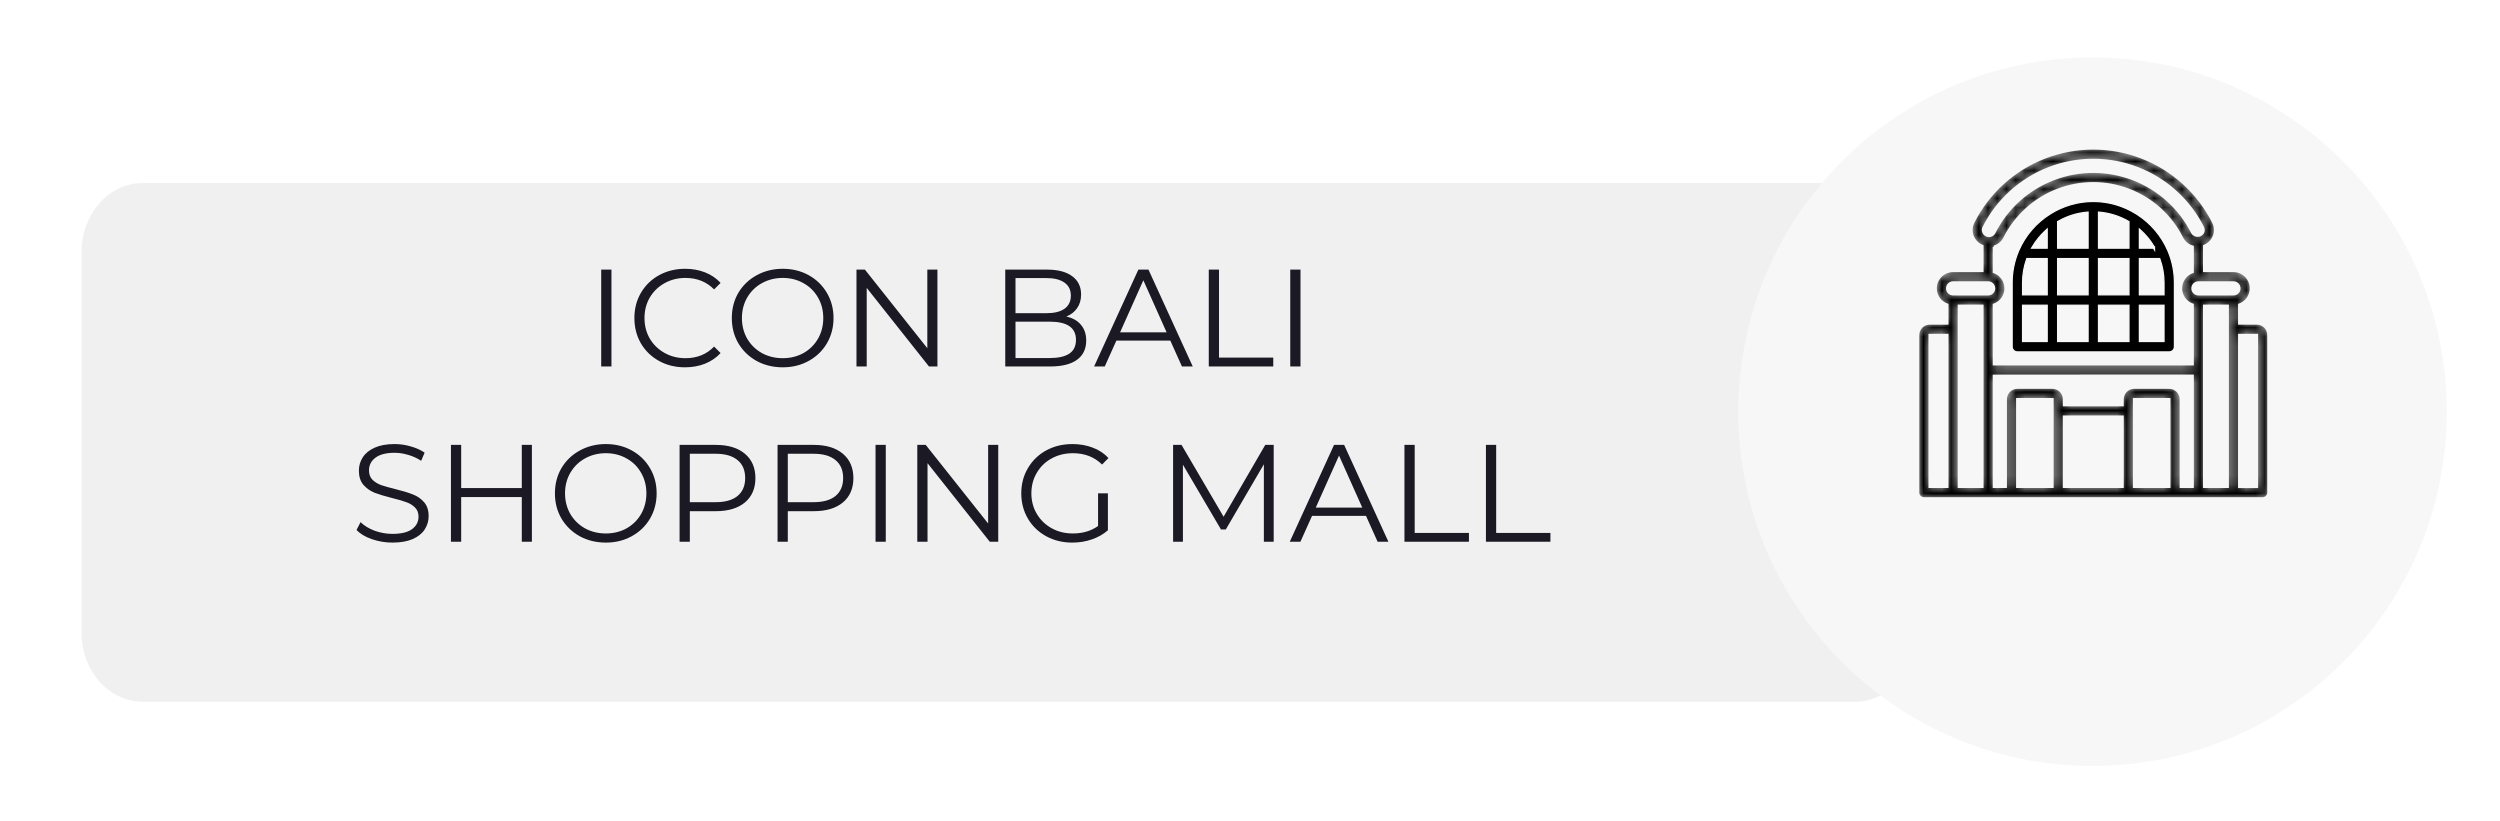 <?xml version="1.0" encoding="UTF-8"?> <svg xmlns="http://www.w3.org/2000/svg" width="271" height="89" viewBox="0 0 271 89" fill="none"><g filter="url(#filter0_d_246_1266)"><path d="M8.841 23.28C8.841 19.207 11.777 15.829 15.515 15.829H201.051C204.699 15.829 207.725 19.107 207.725 23.28V64.612C207.725 68.686 204.788 72.064 201.051 72.064H15.515C11.866 72.064 8.841 68.785 8.841 64.612V23.28Z" fill="#F0F0F0"></path></g><g filter="url(#filter1_d_246_1266)"><circle cx="226.829" cy="39.143" r="38.4" fill="#F7F7F7"></circle></g><path d="M218.831 27.161H218.831C219.541 25.526 220.729 24.142 222.241 23.194C222.25 23.189 222.257 23.184 222.261 23.182C222.261 23.181 222.261 23.181 222.262 23.181C222.263 23.18 222.264 23.18 222.265 23.179L222.265 23.18L222.274 23.174C223.664 22.301 225.271 21.839 226.912 21.839C228.553 21.839 230.161 22.301 231.55 23.174L231.655 23.24V23.239C233.129 24.184 234.289 25.544 234.988 27.148L234.987 27.148L235.026 27.237C235.027 27.239 235.027 27.24 235.028 27.241C235.028 27.243 235.029 27.246 235.031 27.253L235.031 27.253L235.033 27.256C235.479 28.323 235.708 29.469 235.708 30.626V30.626V37.583C235.708 37.733 235.648 37.876 235.543 37.982C235.437 38.088 235.293 38.147 235.143 38.147H218.681C218.531 38.147 218.388 38.088 218.282 37.982C218.176 37.876 218.116 37.733 218.116 37.583L218.116 30.626L218.116 30.626C218.116 29.469 218.345 28.323 218.792 27.256L218.831 27.161ZM219.246 30.625V30.626L219.246 31.891L219.246 31.959H219.314H221.847H221.915V31.891V28.095V28.027H221.847H219.758H219.709L219.693 28.072C219.399 28.892 219.248 29.755 219.246 30.625ZM223.113 28.027H223.045V28.096V31.891V31.959L223.113 31.959L226.279 31.959L226.348 31.959V31.891V28.096V28.027H226.279H223.113ZM227.551 22.999L227.477 22.993V23.067V26.831V26.899H227.545H230.711H230.78V26.831V24.062V24.023L230.746 24.003C229.769 23.435 228.677 23.092 227.551 22.999ZM226.279 26.899H226.348V26.831V23.067V22.993L226.274 22.999C225.147 23.092 224.056 23.435 223.079 24.003L223.045 24.023V24.062V26.831V26.899H223.113H226.279ZM226.348 33.156V33.087H226.279H223.113H223.045V33.156V36.951V37.019H223.113H226.279H226.348V36.951V33.156ZM227.546 33.087H227.477L227.477 33.156L227.477 36.951L227.477 37.019H227.545H230.712H230.78V36.951V33.156V33.087H230.712H227.546ZM227.477 31.891L227.477 31.959H227.546H230.711H230.78V31.891V28.095V28.027H230.711H227.545H227.477L227.477 28.095L227.477 31.891ZM231.978 28.027H231.909V28.095L231.909 31.891L231.909 31.959L231.978 31.959L234.51 31.959L234.579 31.959V31.891V30.626V30.625C234.577 29.755 234.426 28.892 234.132 28.072L234.067 28.095V28.027H234.067H233.97H231.978ZM233.551 26.762L233.522 26.762C233.119 26.079 232.614 25.462 232.024 24.933L231.909 24.831V24.984V26.831V26.899L231.978 26.899L233.443 26.899L233.551 27.085V26.831V26.83V26.762ZM221.915 24.984V24.831L221.801 24.933C221.2 25.471 220.688 26.099 220.283 26.796L220.223 26.899H220.342H221.847H221.915V26.831V24.984ZM219.314 33.087H219.245V33.156V36.951V37.02H219.314H221.847H221.915V36.951V33.156V33.087H221.847H219.314ZM231.909 36.951V37.02H231.978H234.51H234.579V36.951V33.156V33.087H234.51H231.978H231.909V33.156V36.951Z" fill="black" stroke="#F7F7F7" stroke-width="0.137"></path><mask id="path-4-inside-1_246_1266" fill="white"><path d="M244.64 35.054H242.741V33.04C243.309 32.841 243.748 32.384 243.924 31.809C244.1 31.234 243.993 30.61 243.635 30.127C243.276 29.644 242.709 29.36 242.108 29.361H238.942V26.674C239.315 26.526 239.63 26.263 239.843 25.923C240.189 25.369 240.22 24.676 239.926 24.093C238.3 20.864 235.531 18.355 232.156 17.055C228.781 15.753 225.042 15.753 221.667 17.054C218.292 18.355 215.523 20.864 213.897 24.093C213.602 24.675 213.634 25.369 213.979 25.923C214.192 26.263 214.508 26.526 214.881 26.674V29.362H211.715C211.113 29.36 210.547 29.645 210.188 30.127C209.83 30.61 209.723 31.235 209.899 31.809C210.075 32.384 210.514 32.841 211.082 33.04V35.054H209.182C208.847 35.055 208.525 35.188 208.287 35.425C208.05 35.663 207.917 35.984 207.916 36.32V53.398C207.916 53.565 207.983 53.726 208.101 53.845C208.22 53.964 208.381 54.03 208.549 54.03H245.273C245.441 54.03 245.602 53.964 245.721 53.845C245.84 53.726 245.906 53.565 245.906 53.398V36.32C245.906 35.984 245.772 35.663 245.535 35.425C245.298 35.188 244.976 35.055 244.64 35.054L244.64 35.054ZM242.741 31.259C242.741 31.608 242.457 31.891 242.108 31.892H238.309C237.959 31.892 237.676 31.608 237.676 31.259C237.676 30.91 237.959 30.627 238.309 30.627H242.108C242.457 30.627 242.741 30.91 242.741 31.259ZM216.148 33.04C216.644 32.867 217.046 32.495 217.257 32.014C217.467 31.532 217.467 30.986 217.257 30.504C217.046 30.023 216.644 29.651 216.148 29.478V26.754V26.755C216.644 26.613 217.059 26.271 217.291 25.811C218.489 23.42 220.536 21.561 223.032 20.597C225.528 19.632 228.295 19.632 230.792 20.597C233.288 21.561 235.335 23.42 236.532 25.811C236.765 26.271 237.18 26.613 237.676 26.754V29.478C237.179 29.651 236.778 30.023 236.567 30.504C236.357 30.985 236.357 31.532 236.567 32.014C236.778 32.495 237.179 32.867 237.676 33.04V39.482H216.148V33.04ZM215.029 24.662C216.513 21.714 219.042 19.422 222.123 18.235C225.205 17.047 228.619 17.047 231.7 18.235C234.782 19.423 237.31 21.714 238.794 24.662C238.89 24.853 238.879 25.079 238.765 25.259C238.639 25.44 238.431 25.546 238.21 25.543C237.989 25.54 237.785 25.427 237.664 25.243C236.325 22.571 234.037 20.494 231.247 19.417C228.457 18.339 225.366 18.339 222.576 19.417C219.786 20.494 217.499 22.571 216.16 25.243C216.051 25.445 215.839 25.57 215.609 25.567H215.604C215.381 25.567 215.174 25.45 215.058 25.259C214.944 25.079 214.933 24.852 215.029 24.662ZM211.716 30.627H215.515C215.864 30.627 216.148 30.91 216.148 31.259C216.148 31.609 215.864 31.892 215.515 31.892H211.716C211.366 31.892 211.083 31.609 211.083 31.259C211.083 30.91 211.366 30.627 211.716 30.627ZM209.183 36.32H211.083V52.765H209.183V36.32ZM212.349 35.687L212.349 33.157H214.881L214.882 52.765H212.349L212.349 35.687ZM216.148 40.748L237.675 40.747V52.765H236.409V43.277C236.409 42.942 236.275 42.62 236.038 42.383C235.8 42.146 235.478 42.013 235.143 42.012H231.344C231.008 42.013 230.686 42.146 230.449 42.383C230.211 42.62 230.078 42.942 230.078 43.277V43.91L223.746 43.91V43.277C223.745 42.942 223.612 42.62 223.374 42.383C223.137 42.146 222.815 42.013 222.48 42.012H218.681C218.345 42.013 218.023 42.146 217.785 42.383C217.548 42.62 217.415 42.942 217.414 43.277V52.765H216.148L216.148 40.748ZM218.681 43.278H222.48V52.765H218.681V43.278ZM223.746 45.175L230.078 45.175V52.765H223.746L223.746 45.175ZM231.344 52.765V43.278H235.143V52.765H231.344ZM238.942 40.115V33.157H241.475L241.475 52.765H238.942L238.942 40.115ZM244.641 52.766L242.741 52.766V36.321H244.641V52.766Z"></path></mask><path d="M244.64 35.054H242.741V33.04C243.309 32.841 243.748 32.384 243.924 31.809C244.1 31.234 243.993 30.61 243.635 30.127C243.276 29.644 242.709 29.36 242.108 29.361H238.942V26.674C239.315 26.526 239.63 26.263 239.843 25.923C240.189 25.369 240.22 24.676 239.926 24.093C238.3 20.864 235.531 18.355 232.156 17.055C228.781 15.753 225.042 15.753 221.667 17.054C218.292 18.355 215.523 20.864 213.897 24.093C213.602 24.675 213.634 25.369 213.979 25.923C214.192 26.263 214.508 26.526 214.881 26.674V29.362H211.715C211.113 29.36 210.547 29.645 210.188 30.127C209.83 30.61 209.723 31.235 209.899 31.809C210.075 32.384 210.514 32.841 211.082 33.04V35.054H209.182C208.847 35.055 208.525 35.188 208.287 35.425C208.05 35.663 207.917 35.984 207.916 36.32V53.398C207.916 53.565 207.983 53.726 208.101 53.845C208.22 53.964 208.381 54.03 208.549 54.03H245.273C245.441 54.03 245.602 53.964 245.721 53.845C245.84 53.726 245.906 53.565 245.906 53.398V36.32C245.906 35.984 245.772 35.663 245.535 35.425C245.298 35.188 244.976 35.055 244.64 35.054L244.64 35.054ZM242.741 31.259C242.741 31.608 242.457 31.891 242.108 31.892H238.309C237.959 31.892 237.676 31.608 237.676 31.259C237.676 30.91 237.959 30.627 238.309 30.627H242.108C242.457 30.627 242.741 30.91 242.741 31.259ZM216.148 33.04C216.644 32.867 217.046 32.495 217.257 32.014C217.467 31.532 217.467 30.986 217.257 30.504C217.046 30.023 216.644 29.651 216.148 29.478V26.754V26.755C216.644 26.613 217.059 26.271 217.291 25.811C218.489 23.42 220.536 21.561 223.032 20.597C225.528 19.632 228.295 19.632 230.792 20.597C233.288 21.561 235.335 23.42 236.532 25.811C236.765 26.271 237.18 26.613 237.676 26.754V29.478C237.179 29.651 236.778 30.023 236.567 30.504C236.357 30.985 236.357 31.532 236.567 32.014C236.778 32.495 237.179 32.867 237.676 33.04V39.482H216.148V33.04ZM215.029 24.662C216.513 21.714 219.042 19.422 222.123 18.235C225.205 17.047 228.619 17.047 231.7 18.235C234.782 19.423 237.31 21.714 238.794 24.662C238.89 24.853 238.879 25.079 238.765 25.259C238.639 25.44 238.431 25.546 238.21 25.543C237.989 25.54 237.785 25.427 237.664 25.243C236.325 22.571 234.037 20.494 231.247 19.417C228.457 18.339 225.366 18.339 222.576 19.417C219.786 20.494 217.499 22.571 216.16 25.243C216.051 25.445 215.839 25.57 215.609 25.567H215.604C215.381 25.567 215.174 25.45 215.058 25.259C214.944 25.079 214.933 24.852 215.029 24.662ZM211.716 30.627H215.515C215.864 30.627 216.148 30.91 216.148 31.259C216.148 31.609 215.864 31.892 215.515 31.892H211.716C211.366 31.892 211.083 31.609 211.083 31.259C211.083 30.91 211.366 30.627 211.716 30.627ZM209.183 36.32H211.083V52.765H209.183V36.32ZM212.349 35.687L212.349 33.157H214.881L214.882 52.765H212.349L212.349 35.687ZM216.148 40.748L237.675 40.747V52.765H236.409V43.277C236.409 42.942 236.275 42.62 236.038 42.383C235.8 42.146 235.478 42.013 235.143 42.012H231.344C231.008 42.013 230.686 42.146 230.449 42.383C230.211 42.62 230.078 42.942 230.078 43.277V43.91L223.746 43.91V43.277C223.745 42.942 223.612 42.62 223.374 42.383C223.137 42.146 222.815 42.013 222.48 42.012H218.681C218.345 42.013 218.023 42.146 217.785 42.383C217.548 42.62 217.415 42.942 217.414 43.277V52.765H216.148L216.148 40.748ZM218.681 43.278H222.48V52.765H218.681V43.278ZM223.746 45.175L230.078 45.175V52.765H223.746L223.746 45.175ZM231.344 52.765V43.278H235.143V52.765H231.344ZM238.942 40.115V33.157H241.475L241.475 52.765H238.942L238.942 40.115ZM244.641 52.766L242.741 52.766V36.321H244.641V52.766Z" fill="black" stroke="#F7F7F7" stroke-width="0.274" mask="url(#path-4-inside-1_246_1266)"></path><path d="M65.171 29.227H66.281V39.727H65.171V29.227ZM74.258 39.817C73.218 39.817 72.278 39.587 71.438 39.127C70.608 38.667 69.953 38.032 69.473 37.222C69.003 36.402 68.768 35.487 68.768 34.477C68.768 33.467 69.003 32.557 69.473 31.747C69.953 30.927 70.613 30.287 71.453 29.827C72.293 29.367 73.233 29.137 74.273 29.137C75.053 29.137 75.773 29.267 76.433 29.527C77.093 29.787 77.653 30.167 78.113 30.667L77.408 31.372C76.588 30.542 75.553 30.127 74.303 30.127C73.473 30.127 72.718 30.317 72.038 30.697C71.358 31.077 70.823 31.597 70.433 32.257C70.053 32.917 69.863 33.657 69.863 34.477C69.863 35.297 70.053 36.037 70.433 36.697C70.823 37.357 71.358 37.877 72.038 38.257C72.718 38.637 73.473 38.827 74.303 38.827C75.563 38.827 76.598 38.407 77.408 37.567L78.113 38.272C77.653 38.772 77.088 39.157 76.418 39.427C75.758 39.687 75.038 39.817 74.258 39.817ZM84.849 39.817C83.809 39.817 82.864 39.587 82.014 39.127C81.174 38.657 80.514 38.017 80.034 37.207C79.564 36.397 79.329 35.487 79.329 34.477C79.329 33.467 79.564 32.557 80.034 31.747C80.514 30.937 81.174 30.302 82.014 29.842C82.864 29.372 83.809 29.137 84.849 29.137C85.889 29.137 86.824 29.367 87.654 29.827C88.494 30.287 89.154 30.927 89.634 31.747C90.114 32.557 90.354 33.467 90.354 34.477C90.354 35.487 90.114 36.402 89.634 37.222C89.154 38.032 88.494 38.667 87.654 39.127C86.824 39.587 85.889 39.817 84.849 39.817ZM84.849 38.827C85.679 38.827 86.429 38.642 87.099 38.272C87.769 37.892 88.294 37.372 88.674 36.712C89.054 36.042 89.244 35.297 89.244 34.477C89.244 33.657 89.054 32.917 88.674 32.257C88.294 31.587 87.769 31.067 87.099 30.697C86.429 30.317 85.679 30.127 84.849 30.127C84.019 30.127 83.264 30.317 82.584 30.697C81.914 31.067 81.384 31.587 80.994 32.257C80.614 32.917 80.424 33.657 80.424 34.477C80.424 35.297 80.614 36.042 80.994 36.712C81.384 37.372 81.914 37.892 82.584 38.272C83.264 38.642 84.019 38.827 84.849 38.827ZM101.617 29.227V39.727H100.702L93.952 31.207V39.727H92.842V29.227H93.757L100.522 37.747V29.227H101.617ZM115.585 34.312C116.275 34.462 116.805 34.762 117.175 35.212C117.555 35.652 117.745 36.222 117.745 36.922C117.745 37.822 117.41 38.517 116.74 39.007C116.08 39.487 115.1 39.727 113.8 39.727H108.97V29.227H113.5C114.67 29.227 115.575 29.462 116.215 29.932C116.865 30.402 117.19 31.067 117.19 31.927C117.19 32.507 117.045 33.002 116.755 33.412C116.475 33.812 116.085 34.112 115.585 34.312ZM110.08 30.142V33.952H113.425C114.275 33.952 114.93 33.792 115.39 33.472C115.85 33.142 116.08 32.667 116.08 32.047C116.08 31.427 115.85 30.957 115.39 30.637C114.93 30.307 114.275 30.142 113.425 30.142H110.08ZM113.785 38.812C114.725 38.812 115.435 38.652 115.915 38.332C116.395 38.012 116.635 37.512 116.635 36.832C116.635 35.522 115.685 34.867 113.785 34.867H110.08V38.812H113.785ZM126.864 36.922H121.014L119.754 39.727H118.599L123.399 29.227H124.494L129.294 39.727H128.124L126.864 36.922ZM126.459 36.022L123.939 30.382L121.419 36.022H126.459ZM131.031 29.227H132.141V38.767H138.021V39.727H131.031V29.227ZM139.864 29.227H140.974V39.727H139.864V29.227ZM42.549 58.817C41.769 58.817 41.019 58.692 40.299 58.442C39.589 58.192 39.039 57.862 38.649 57.452L39.084 56.597C39.464 56.977 39.969 57.287 40.599 57.527C41.229 57.757 41.879 57.872 42.549 57.872C43.489 57.872 44.194 57.702 44.664 57.362C45.134 57.012 45.369 56.562 45.369 56.012C45.369 55.592 45.239 55.257 44.979 55.007C44.729 54.757 44.419 54.567 44.049 54.437C43.679 54.297 43.164 54.147 42.504 53.987C41.714 53.787 41.084 53.597 40.614 53.417C40.144 53.227 39.739 52.942 39.399 52.562C39.069 52.182 38.904 51.667 38.904 51.017C38.904 50.487 39.044 50.007 39.324 49.577C39.604 49.137 40.034 48.787 40.614 48.527C41.194 48.267 41.914 48.137 42.774 48.137C43.374 48.137 43.959 48.222 44.529 48.392C45.109 48.552 45.609 48.777 46.029 49.067L45.654 49.952C45.214 49.662 44.744 49.447 44.244 49.307C43.744 49.157 43.254 49.082 42.774 49.082C41.854 49.082 41.159 49.262 40.689 49.622C40.229 49.972 39.999 50.427 39.999 50.987C39.999 51.407 40.124 51.747 40.374 52.007C40.634 52.257 40.954 52.452 41.334 52.592C41.724 52.722 42.244 52.867 42.894 53.027C43.664 53.217 44.284 53.407 44.754 53.597C45.234 53.777 45.639 54.057 45.969 54.437C46.299 54.807 46.464 55.312 46.464 55.952C46.464 56.482 46.319 56.967 46.029 57.407C45.749 57.837 45.314 58.182 44.724 58.442C44.134 58.692 43.409 58.817 42.549 58.817ZM57.657 48.227V58.727H56.562V53.882H49.992V58.727H48.882V48.227H49.992V52.907H56.562V48.227H57.657ZM65.674 58.817C64.634 58.817 63.689 58.587 62.839 58.127C61.999 57.657 61.339 57.017 60.859 56.207C60.389 55.397 60.154 54.487 60.154 53.477C60.154 52.467 60.389 51.557 60.859 50.747C61.339 49.937 61.999 49.302 62.839 48.842C63.689 48.372 64.634 48.137 65.674 48.137C66.714 48.137 67.649 48.367 68.479 48.827C69.319 49.287 69.979 49.927 70.459 50.747C70.939 51.557 71.179 52.467 71.179 53.477C71.179 54.487 70.939 55.402 70.459 56.222C69.979 57.032 69.319 57.667 68.479 58.127C67.649 58.587 66.714 58.817 65.674 58.817ZM65.674 57.827C66.504 57.827 67.254 57.642 67.924 57.272C68.594 56.892 69.119 56.372 69.499 55.712C69.879 55.042 70.069 54.297 70.069 53.477C70.069 52.657 69.879 51.917 69.499 51.257C69.119 50.587 68.594 50.067 67.924 49.697C67.254 49.317 66.504 49.127 65.674 49.127C64.844 49.127 64.089 49.317 63.409 49.697C62.739 50.067 62.209 50.587 61.819 51.257C61.439 51.917 61.249 52.657 61.249 53.477C61.249 54.297 61.439 55.042 61.819 55.712C62.209 56.372 62.739 56.892 63.409 57.272C64.089 57.642 64.844 57.827 65.674 57.827ZM77.597 48.227C78.937 48.227 79.987 48.547 80.747 49.187C81.507 49.827 81.887 50.707 81.887 51.827C81.887 52.947 81.507 53.827 80.747 54.467C79.987 55.097 78.937 55.412 77.597 55.412H74.777V58.727H73.667V48.227H77.597ZM77.567 54.437C78.607 54.437 79.402 54.212 79.952 53.762C80.502 53.302 80.777 52.657 80.777 51.827C80.777 50.977 80.502 50.327 79.952 49.877C79.402 49.417 78.607 49.187 77.567 49.187H74.777V54.437H77.567ZM88.218 48.227C89.558 48.227 90.608 48.547 91.368 49.187C92.127 49.827 92.507 50.707 92.507 51.827C92.507 52.947 92.127 53.827 91.368 54.467C90.608 55.097 89.558 55.412 88.218 55.412H85.397V58.727H84.287V48.227H88.218ZM88.188 54.437C89.228 54.437 90.022 54.212 90.573 53.762C91.123 53.302 91.397 52.657 91.397 51.827C91.397 50.977 91.123 50.327 90.573 49.877C90.022 49.417 89.228 49.187 88.188 49.187H85.397V54.437H88.188ZM94.908 48.227H96.018V58.727H94.908V48.227ZM108.209 48.227V58.727H107.294L100.544 50.207V58.727H99.434V48.227H100.349L107.114 56.747V48.227H108.209ZM119.031 53.477H120.096V57.482C119.606 57.912 119.026 58.242 118.356 58.472C117.686 58.702 116.981 58.817 116.241 58.817C115.191 58.817 114.246 58.587 113.406 58.127C112.566 57.667 111.906 57.032 111.426 56.222C110.946 55.402 110.706 54.487 110.706 53.477C110.706 52.467 110.946 51.557 111.426 50.747C111.906 49.927 112.566 49.287 113.406 48.827C114.246 48.367 115.196 48.137 116.256 48.137C117.056 48.137 117.791 48.267 118.461 48.527C119.131 48.777 119.696 49.152 120.156 49.652L119.466 50.357C118.636 49.537 117.581 49.127 116.301 49.127C115.451 49.127 114.681 49.317 113.991 49.697C113.311 50.067 112.776 50.587 112.386 51.257C111.996 51.917 111.801 52.657 111.801 53.477C111.801 54.297 111.996 55.037 112.386 55.697C112.776 56.357 113.311 56.877 113.991 57.257C114.671 57.637 115.436 57.827 116.286 57.827C117.366 57.827 118.281 57.557 119.031 57.017V53.477ZM138.068 48.227V58.727H137.003V50.327L132.878 57.392H132.353L128.228 50.372V58.727H127.163V48.227H128.078L132.638 56.012L137.153 48.227H138.068ZM148.075 55.922H142.225L140.965 58.727H139.81L144.61 48.227H145.705L150.505 58.727H149.335L148.075 55.922ZM147.67 55.022L145.15 49.382L142.63 55.022H147.67ZM152.242 48.227H153.352V57.767H159.232V58.727H152.242V48.227ZM161.075 48.227H162.185V57.767H168.065V58.727H161.075V48.227Z" fill="#1A1924"></path><defs><filter id="filter0_d_246_1266" x="0.826" y="11.821" width="214.914" height="72.266" filterUnits="userSpaceOnUse" color-interpolation-filters="sRGB"><feFlood flood-opacity="0" result="BackgroundImageFix"></feFlood><feColorMatrix in="SourceAlpha" type="matrix" values="0 0 0 0 0 0 0 0 0 0 0 0 0 0 0 0 0 0 127 0" result="hardAlpha"></feColorMatrix><feOffset dy="4.008"></feOffset><feGaussianBlur stdDeviation="4.008"></feGaussianBlur><feComposite in2="hardAlpha" operator="out"></feComposite><feColorMatrix type="matrix" values="0 0 0 0 0 0 0 0 0 0 0 0 0 0 0 0 0 0 0.15 0"></feColorMatrix><feBlend mode="normal" in2="BackgroundImageFix" result="effect1_dropShadow_246_1266"></feBlend><feBlend mode="normal" in="SourceGraphic" in2="effect1_dropShadow_246_1266" result="shape"></feBlend></filter><filter id="filter1_d_246_1266" x="182.943" y="0.743" width="87.771" height="87.771" filterUnits="userSpaceOnUse" color-interpolation-filters="sRGB"><feFlood flood-opacity="0" result="BackgroundImageFix"></feFlood><feColorMatrix in="SourceAlpha" type="matrix" values="0 0 0 0 0 0 0 0 0 0 0 0 0 0 0 0 0 0 127 0" result="hardAlpha"></feColorMatrix><feOffset dy="5.486"></feOffset><feGaussianBlur stdDeviation="2.743"></feGaussianBlur><feComposite in2="hardAlpha" operator="out"></feComposite><feColorMatrix type="matrix" values="0 0 0 0 0 0 0 0 0 0 0 0 0 0 0 0 0 0 0.25 0"></feColorMatrix><feBlend mode="normal" in2="BackgroundImageFix" result="effect1_dropShadow_246_1266"></feBlend><feBlend mode="normal" in="SourceGraphic" in2="effect1_dropShadow_246_1266" result="shape"></feBlend></filter></defs></svg> 